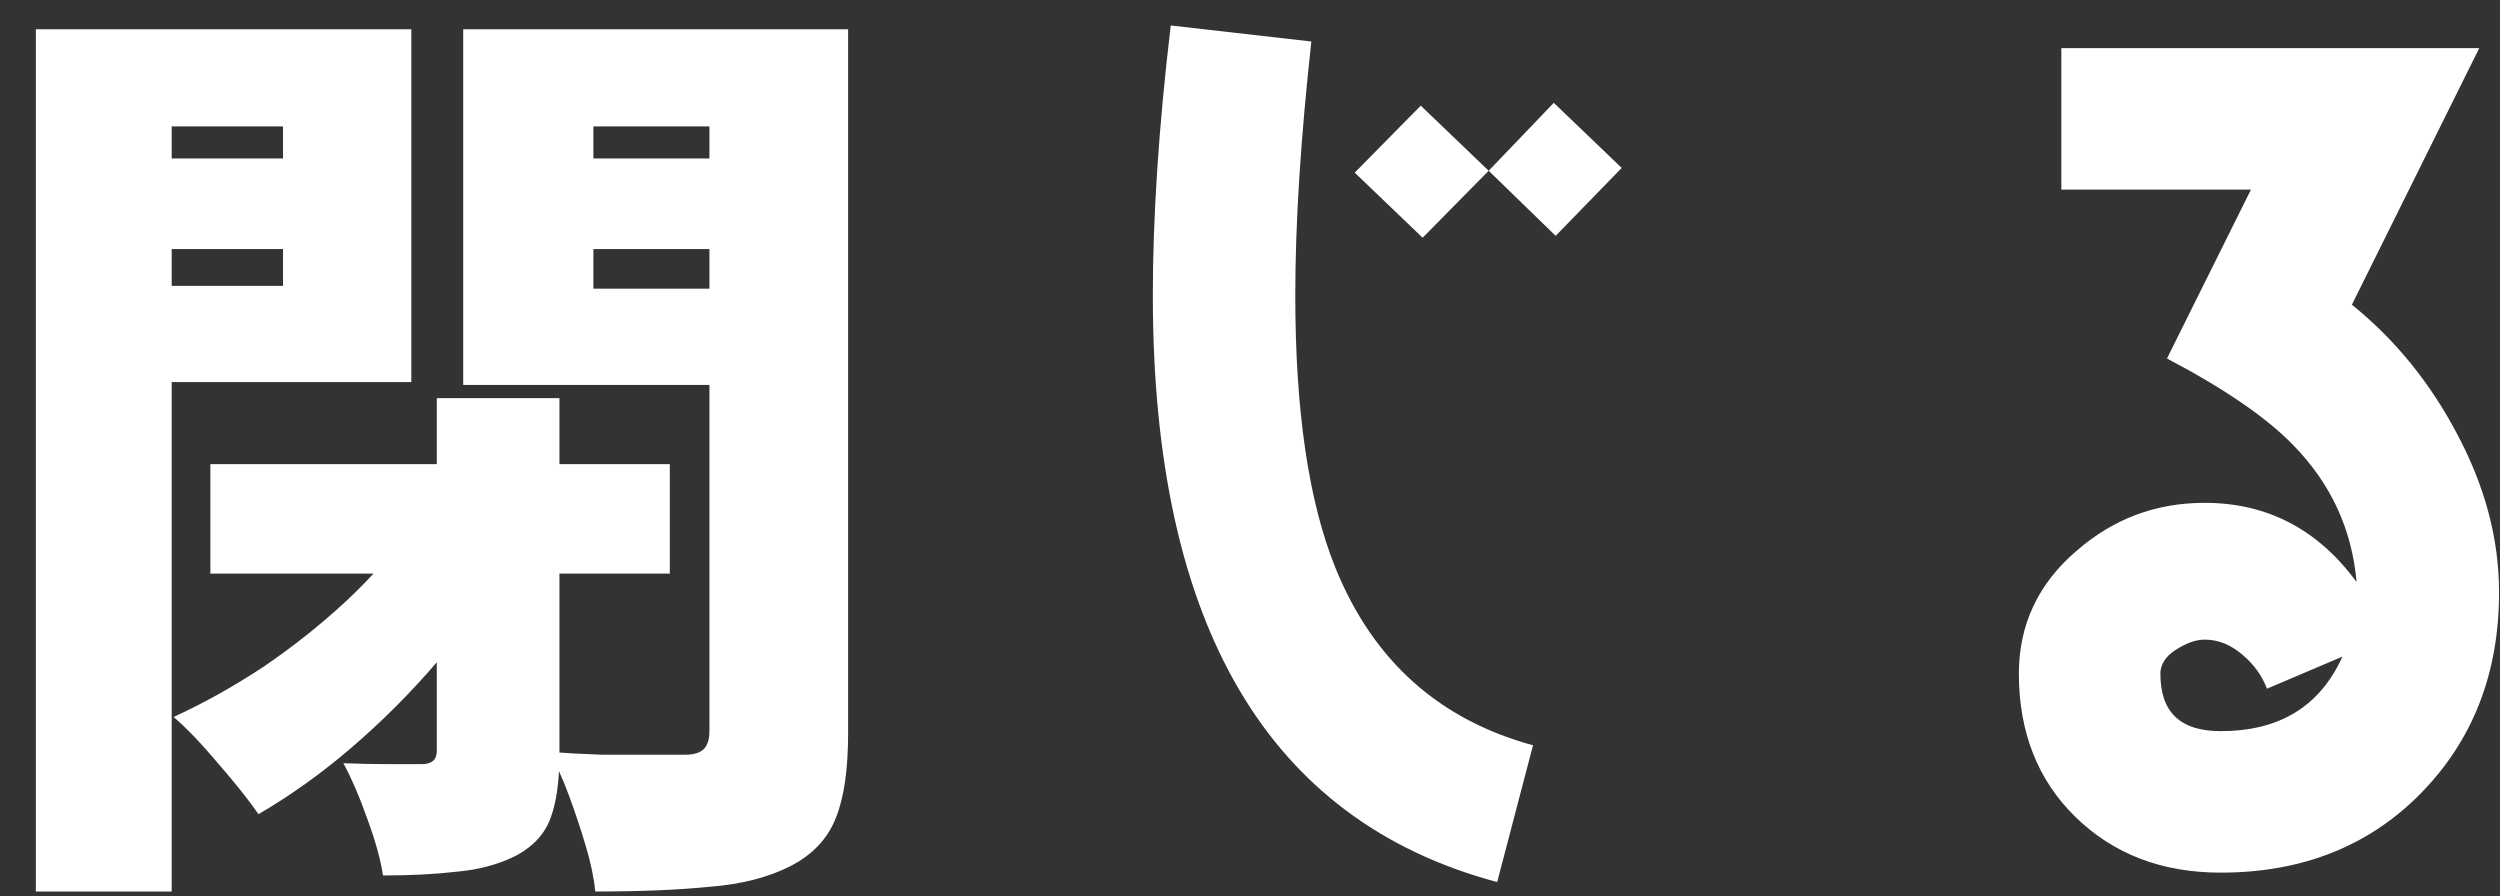 <svg width="53" height="19" viewBox="0 0 53 19" fill="none" xmlns="http://www.w3.org/2000/svg">
<rect x="0" y="0" width="53" height="19" fill="#333333" stroke="none"/>
<path d="M4.46 9.84H14.2V12.16H4.46V9.84ZM9.26 8.44H11.86V15.98C11.86 16.54 11.8 16.987 11.68 17.32C11.56 17.667 11.313 17.94 10.94 18.14C10.567 18.327 10.147 18.44 9.68 18.48C9.227 18.533 8.707 18.56 8.12 18.56C8.067 18.213 7.953 17.807 7.78 17.34C7.62 16.887 7.453 16.5 7.28 16.18C7.613 16.193 7.94 16.2 8.26 16.2C8.593 16.2 8.82 16.2 8.94 16.2C9.153 16.2 9.26 16.107 9.26 15.92V8.44ZM8.66 11.22L10.72 12.02C10.32 12.7 9.833 13.373 9.26 14.04C8.7 14.693 8.093 15.3 7.44 15.86C6.8 16.407 6.147 16.873 5.48 17.26C5.267 16.953 4.98 16.593 4.62 16.18C4.273 15.767 3.96 15.44 3.68 15.2C4.32 14.907 4.953 14.553 5.58 14.14C6.207 13.713 6.787 13.253 7.32 12.76C7.867 12.253 8.313 11.74 8.66 11.22ZM2.2 3.36H6.9V5.28H2.2V3.36ZM11.52 3.36H16.22V5.28H11.52V3.36ZM15.04 0.62H17.98V15.54C17.98 16.313 17.893 16.913 17.72 17.34C17.547 17.78 17.227 18.12 16.76 18.36C16.293 18.6 15.72 18.747 15.04 18.8C14.373 18.867 13.567 18.9 12.62 18.9C12.593 18.62 12.527 18.3 12.42 17.94C12.313 17.58 12.193 17.22 12.06 16.86C11.927 16.5 11.787 16.193 11.64 15.94C12 15.967 12.373 15.987 12.76 16C13.16 16 13.52 16 13.84 16C14.16 16 14.387 16 14.52 16C14.707 16 14.84 15.96 14.92 15.88C15 15.8 15.04 15.673 15.04 15.5V0.62ZM2.44 0.62H8.72V8.1H2.44V6.06H6V2.68H2.44V0.62ZM16.62 0.62V2.68H12.58V6.12H16.62V8.16H9.82V0.62H16.62ZM0.76 0.62H3.64V18.9H0.76V0.62ZM34.38 3.56L32.98 5L31.56 3.62L30.16 5.04L28.72 3.66L30.12 2.24L31.56 3.62L32.94 2.18L34.38 3.56ZM32.5 15.8L31.74 18.7C26.88 17.4 24.44 13.26 24.44 6.26C24.44 4.64 24.56 2.72 24.82 0.54L27.8 0.88C27.58 2.9 27.46 4.68 27.46 6.26C27.46 8.7 27.74 10.64 28.32 12.06C29.12 14.02 30.52 15.26 32.5 15.8ZM52.98 12.56C52.98 14.28 52.42 15.7 51.32 16.82C50.22 17.94 48.8 18.5 47.08 18.5C45.82 18.5 44.8 18.1 44 17.32C43.2 16.54 42.8 15.52 42.8 14.28C42.8 13.26 43.2 12.38 44.02 11.68C44.8 11 45.7 10.66 46.74 10.66C48.06 10.66 49.14 11.22 49.96 12.34C49.86 11.22 49.42 10.26 48.62 9.44C48.06 8.86 47.16 8.24 45.94 7.6L47.72 4.02H43.7V1.02H52.56L49.86 6.46C50.78 7.2 51.52 8.12 52.08 9.18C52.68 10.3 52.98 11.42 52.98 12.56ZM49.66 13.92L48.06 14.6C47.96 14.34 47.8 14.1 47.54 13.88C47.28 13.66 47.02 13.56 46.74 13.56C46.54 13.56 46.34 13.64 46.12 13.78C45.9 13.92 45.8 14.1 45.8 14.28C45.8 15.1 46.22 15.5 47.08 15.5C48.32 15.5 49.18 14.98 49.66 13.92Z" fill="white"/>
</svg>

